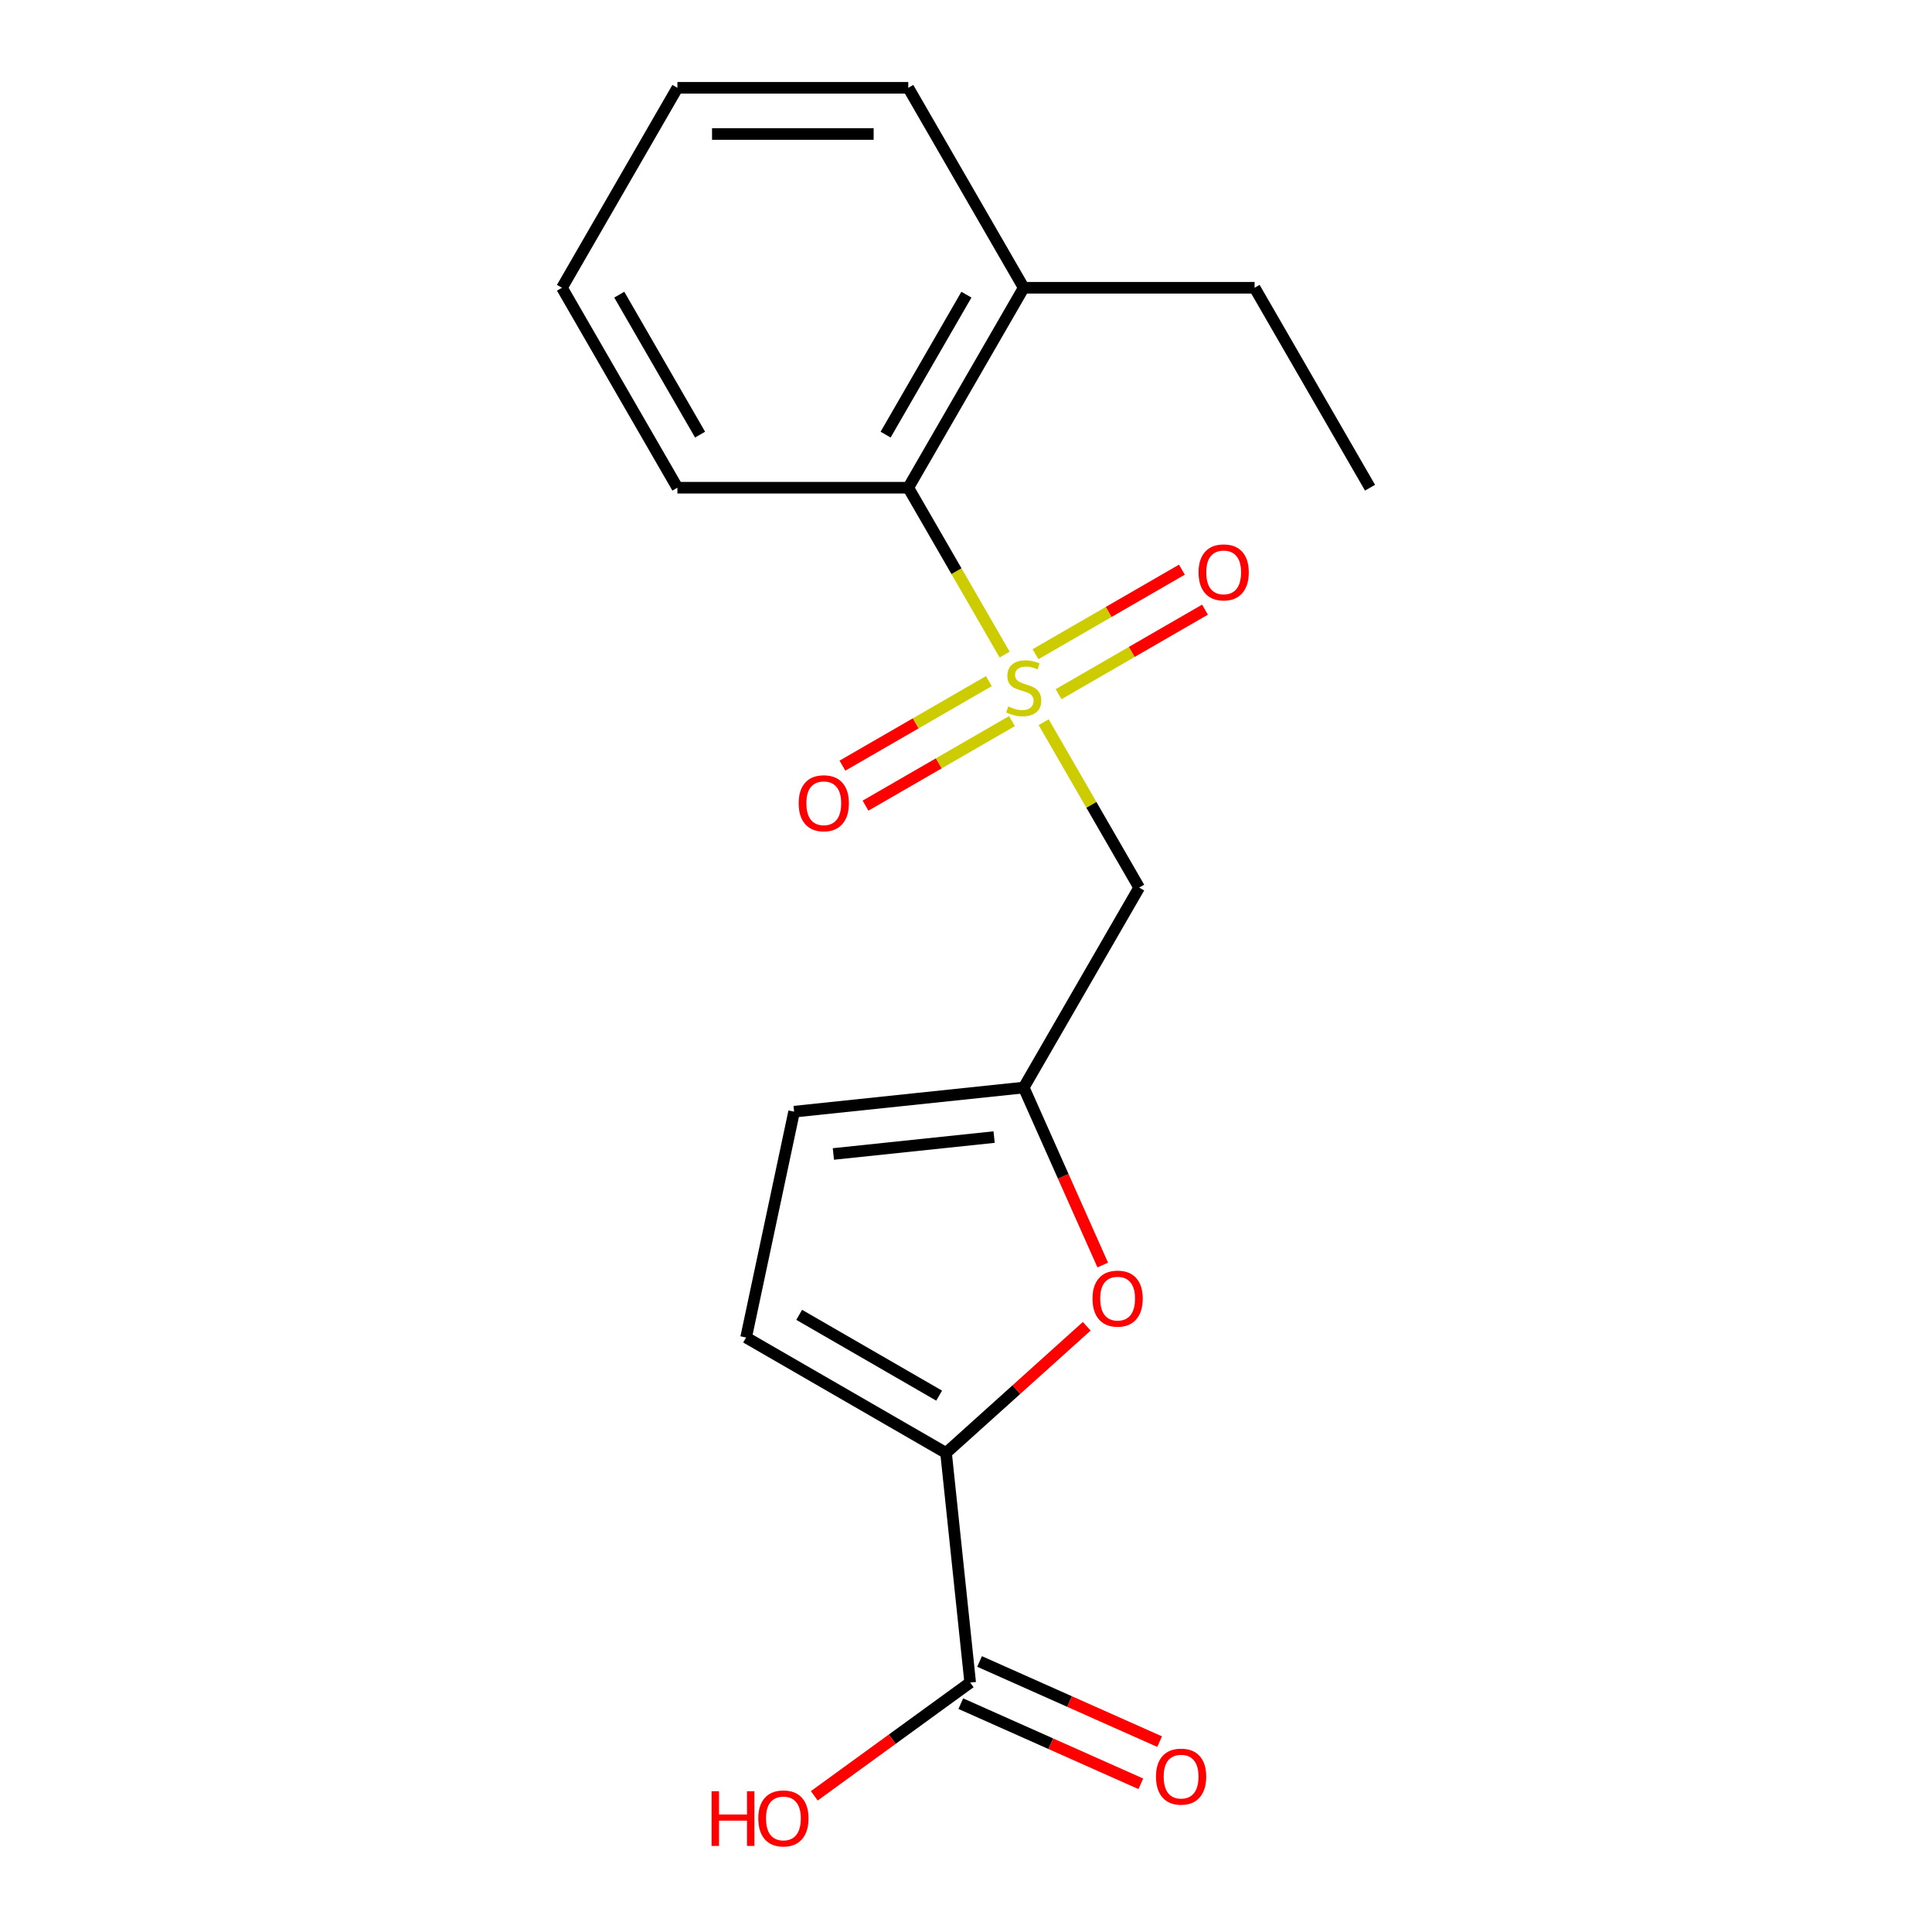<?xml version='1.0' encoding='iso-8859-1'?>
<svg version='1.1' baseProfile='full'
              xmlns='http://www.w3.org/2000/svg'
                      xmlns:rdkit='http://www.rdkit.org/xml'
                      xmlns:xlink='http://www.w3.org/1999/xlink'
                  xml:space='preserve'
width='1000px' height='1000px' viewBox='0 0 1000 1000'>
<!-- END OF HEADER -->
<rect style='opacity:1.0;fill:#FFFFFF;stroke:none' width='1000' height='1000' x='0' y='0'> </rect>
<path class='bond-0' d='M 540.191,373.796 L 564.909,416.607' style='fill:none;fill-rule:evenodd;stroke:#CCCC00;stroke-width:6px;stroke-linecap:butt;stroke-linejoin:miter;stroke-opacity:1' />
<path class='bond-0' d='M 564.909,416.607 L 589.626,459.419' style='fill:none;fill-rule:evenodd;stroke:#000000;stroke-width:6px;stroke-linecap:butt;stroke-linejoin:miter;stroke-opacity:1' />
<path class='bond-4' d='M 519.998,338.821 L 495.061,295.629' style='fill:none;fill-rule:evenodd;stroke:#CCCC00;stroke-width:6px;stroke-linecap:butt;stroke-linejoin:miter;stroke-opacity:1' />
<path class='bond-4' d='M 495.061,295.629 L 470.125,252.437' style='fill:none;fill-rule:evenodd;stroke:#000000;stroke-width:6px;stroke-linecap:butt;stroke-linejoin:miter;stroke-opacity:1' />
<path class='bond-8' d='M 547.918,359.31 L 585.81,337.433' style='fill:none;fill-rule:evenodd;stroke:#CCCC00;stroke-width:6px;stroke-linecap:butt;stroke-linejoin:miter;stroke-opacity:1' />
<path class='bond-8' d='M 585.81,337.433 L 623.702,315.556' style='fill:none;fill-rule:evenodd;stroke:#FF0000;stroke-width:6px;stroke-linecap:butt;stroke-linejoin:miter;stroke-opacity:1' />
<path class='bond-8' d='M 535.968,338.612 L 573.86,316.735' style='fill:none;fill-rule:evenodd;stroke:#CCCC00;stroke-width:6px;stroke-linecap:butt;stroke-linejoin:miter;stroke-opacity:1' />
<path class='bond-8' d='M 573.86,316.735 L 611.752,294.858' style='fill:none;fill-rule:evenodd;stroke:#FF0000;stroke-width:6px;stroke-linecap:butt;stroke-linejoin:miter;stroke-opacity:1' />
<path class='bond-9' d='M 511.833,352.546 L 473.94,374.423' style='fill:none;fill-rule:evenodd;stroke:#CCCC00;stroke-width:6px;stroke-linecap:butt;stroke-linejoin:miter;stroke-opacity:1' />
<path class='bond-9' d='M 473.94,374.423 L 436.048,396.3' style='fill:none;fill-rule:evenodd;stroke:#FF0000;stroke-width:6px;stroke-linecap:butt;stroke-linejoin:miter;stroke-opacity:1' />
<path class='bond-9' d='M 523.783,373.244 L 485.891,395.122' style='fill:none;fill-rule:evenodd;stroke:#CCCC00;stroke-width:6px;stroke-linecap:butt;stroke-linejoin:miter;stroke-opacity:1' />
<path class='bond-9' d='M 485.891,395.122 L 447.998,416.999' style='fill:none;fill-rule:evenodd;stroke:#FF0000;stroke-width:6px;stroke-linecap:butt;stroke-linejoin:miter;stroke-opacity:1' />
<path class='bond-3' d='M 589.626,459.419 L 529.875,562.91' style='fill:none;fill-rule:evenodd;stroke:#000000;stroke-width:6px;stroke-linecap:butt;stroke-linejoin:miter;stroke-opacity:1' />
<path class='bond-1' d='M 489.674,752.042 L 526.084,719.259' style='fill:none;fill-rule:evenodd;stroke:#000000;stroke-width:6px;stroke-linecap:butt;stroke-linejoin:miter;stroke-opacity:1' />
<path class='bond-1' d='M 526.084,719.259 L 562.493,686.476' style='fill:none;fill-rule:evenodd;stroke:#FF0000;stroke-width:6px;stroke-linecap:butt;stroke-linejoin:miter;stroke-opacity:1' />
<path class='bond-5' d='M 489.674,752.042 L 502.165,870.889' style='fill:none;fill-rule:evenodd;stroke:#000000;stroke-width:6px;stroke-linecap:butt;stroke-linejoin:miter;stroke-opacity:1' />
<path class='bond-20' d='M 489.674,752.042 L 386.183,692.292' style='fill:none;fill-rule:evenodd;stroke:#000000;stroke-width:6px;stroke-linecap:butt;stroke-linejoin:miter;stroke-opacity:1' />
<path class='bond-20' d='M 486.101,722.382 L 413.657,680.556' style='fill:none;fill-rule:evenodd;stroke:#000000;stroke-width:6px;stroke-linecap:butt;stroke-linejoin:miter;stroke-opacity:1' />
<path class='bond-2' d='M 570.775,654.773 L 550.325,608.842' style='fill:none;fill-rule:evenodd;stroke:#FF0000;stroke-width:6px;stroke-linecap:butt;stroke-linejoin:miter;stroke-opacity:1' />
<path class='bond-2' d='M 550.325,608.842 L 529.875,562.91' style='fill:none;fill-rule:evenodd;stroke:#000000;stroke-width:6px;stroke-linecap:butt;stroke-linejoin:miter;stroke-opacity:1' />
<path class='bond-7' d='M 529.875,562.91 L 411.029,575.402' style='fill:none;fill-rule:evenodd;stroke:#000000;stroke-width:6px;stroke-linecap:butt;stroke-linejoin:miter;stroke-opacity:1' />
<path class='bond-7' d='M 514.547,588.553 L 431.354,597.297' style='fill:none;fill-rule:evenodd;stroke:#000000;stroke-width:6px;stroke-linecap:butt;stroke-linejoin:miter;stroke-opacity:1' />
<path class='bond-11' d='M 470.125,252.437 L 529.875,148.946' style='fill:none;fill-rule:evenodd;stroke:#000000;stroke-width:6px;stroke-linecap:butt;stroke-linejoin:miter;stroke-opacity:1' />
<path class='bond-11' d='M 458.389,224.963 L 500.214,152.519' style='fill:none;fill-rule:evenodd;stroke:#000000;stroke-width:6px;stroke-linecap:butt;stroke-linejoin:miter;stroke-opacity:1' />
<path class='bond-13' d='M 470.125,252.437 L 350.623,252.437' style='fill:none;fill-rule:evenodd;stroke:#000000;stroke-width:6px;stroke-linecap:butt;stroke-linejoin:miter;stroke-opacity:1' />
<path class='bond-10' d='M 497.305,881.806 L 543.896,902.55' style='fill:none;fill-rule:evenodd;stroke:#000000;stroke-width:6px;stroke-linecap:butt;stroke-linejoin:miter;stroke-opacity:1' />
<path class='bond-10' d='M 543.896,902.55 L 590.487,923.293' style='fill:none;fill-rule:evenodd;stroke:#FF0000;stroke-width:6px;stroke-linecap:butt;stroke-linejoin:miter;stroke-opacity:1' />
<path class='bond-10' d='M 507.026,859.972 L 553.617,880.716' style='fill:none;fill-rule:evenodd;stroke:#000000;stroke-width:6px;stroke-linecap:butt;stroke-linejoin:miter;stroke-opacity:1' />
<path class='bond-10' d='M 553.617,880.716 L 600.208,901.46' style='fill:none;fill-rule:evenodd;stroke:#FF0000;stroke-width:6px;stroke-linecap:butt;stroke-linejoin:miter;stroke-opacity:1' />
<path class='bond-12' d='M 502.165,870.889 L 461.82,900.202' style='fill:none;fill-rule:evenodd;stroke:#000000;stroke-width:6px;stroke-linecap:butt;stroke-linejoin:miter;stroke-opacity:1' />
<path class='bond-12' d='M 461.82,900.202 L 421.474,929.515' style='fill:none;fill-rule:evenodd;stroke:#FF0000;stroke-width:6px;stroke-linecap:butt;stroke-linejoin:miter;stroke-opacity:1' />
<path class='bond-6' d='M 386.183,692.292 L 411.029,575.402' style='fill:none;fill-rule:evenodd;stroke:#000000;stroke-width:6px;stroke-linecap:butt;stroke-linejoin:miter;stroke-opacity:1' />
<path class='bond-14' d='M 529.875,148.946 L 649.377,148.946' style='fill:none;fill-rule:evenodd;stroke:#000000;stroke-width:6px;stroke-linecap:butt;stroke-linejoin:miter;stroke-opacity:1' />
<path class='bond-15' d='M 529.875,148.946 L 470.125,45.455' style='fill:none;fill-rule:evenodd;stroke:#000000;stroke-width:6px;stroke-linecap:butt;stroke-linejoin:miter;stroke-opacity:1' />
<path class='bond-17' d='M 350.623,252.437 L 290.873,148.946' style='fill:none;fill-rule:evenodd;stroke:#000000;stroke-width:6px;stroke-linecap:butt;stroke-linejoin:miter;stroke-opacity:1' />
<path class='bond-17' d='M 362.359,224.963 L 320.534,152.519' style='fill:none;fill-rule:evenodd;stroke:#000000;stroke-width:6px;stroke-linecap:butt;stroke-linejoin:miter;stroke-opacity:1' />
<path class='bond-16' d='M 649.377,148.946 L 709.127,252.437' style='fill:none;fill-rule:evenodd;stroke:#000000;stroke-width:6px;stroke-linecap:butt;stroke-linejoin:miter;stroke-opacity:1' />
<path class='bond-19' d='M 470.125,45.455 L 350.623,45.455' style='fill:none;fill-rule:evenodd;stroke:#000000;stroke-width:6px;stroke-linecap:butt;stroke-linejoin:miter;stroke-opacity:1' />
<path class='bond-19' d='M 452.199,69.355 L 368.549,69.355' style='fill:none;fill-rule:evenodd;stroke:#000000;stroke-width:6px;stroke-linecap:butt;stroke-linejoin:miter;stroke-opacity:1' />
<path class='bond-18' d='M 290.873,148.946 L 350.623,45.455' style='fill:none;fill-rule:evenodd;stroke:#000000;stroke-width:6px;stroke-linecap:butt;stroke-linejoin:miter;stroke-opacity:1' />
<path  class='atom-0' d='M 521.875 365.648
Q 522.195 365.768, 523.515 366.328
Q 524.835 366.888, 526.275 367.248
Q 527.755 367.568, 529.195 367.568
Q 531.875 367.568, 533.435 366.288
Q 534.995 364.968, 534.995 362.688
Q 534.995 361.128, 534.195 360.168
Q 533.435 359.208, 532.235 358.688
Q 531.035 358.168, 529.035 357.568
Q 526.515 356.808, 524.995 356.088
Q 523.515 355.368, 522.435 353.848
Q 521.395 352.328, 521.395 349.768
Q 521.395 346.208, 523.795 344.008
Q 526.235 341.808, 531.035 341.808
Q 534.315 341.808, 538.035 343.368
L 537.115 346.448
Q 533.715 345.048, 531.155 345.048
Q 528.395 345.048, 526.875 346.208
Q 525.355 347.328, 525.395 349.288
Q 525.395 350.808, 526.155 351.728
Q 526.955 352.648, 528.075 353.168
Q 529.235 353.688, 531.155 354.288
Q 533.715 355.088, 535.235 355.888
Q 536.755 356.688, 537.835 358.328
Q 538.955 359.928, 538.955 362.688
Q 538.955 366.608, 536.315 368.728
Q 533.715 370.808, 529.355 370.808
Q 526.835 370.808, 524.915 370.248
Q 523.035 369.728, 520.795 368.808
L 521.875 365.648
' fill='#CCCC00'/>
<path  class='atom-3' d='M 565.481 672.16
Q 565.481 665.36, 568.841 661.56
Q 572.201 657.76, 578.481 657.76
Q 584.761 657.76, 588.121 661.56
Q 591.481 665.36, 591.481 672.16
Q 591.481 679.04, 588.081 682.96
Q 584.681 686.84, 578.481 686.84
Q 572.241 686.84, 568.841 682.96
Q 565.481 679.08, 565.481 672.16
M 578.481 683.64
Q 582.801 683.64, 585.121 680.76
Q 587.481 677.84, 587.481 672.16
Q 587.481 666.6, 585.121 663.8
Q 582.801 660.96, 578.481 660.96
Q 574.161 660.96, 571.801 663.76
Q 569.481 666.56, 569.481 672.16
Q 569.481 677.88, 571.801 680.76
Q 574.161 683.64, 578.481 683.64
' fill='#FF0000'/>
<path  class='atom-9' d='M 620.367 296.257
Q 620.367 289.457, 623.727 285.657
Q 627.087 281.857, 633.367 281.857
Q 639.647 281.857, 643.007 285.657
Q 646.367 289.457, 646.367 296.257
Q 646.367 303.137, 642.967 307.057
Q 639.567 310.937, 633.367 310.937
Q 627.127 310.937, 623.727 307.057
Q 620.367 303.177, 620.367 296.257
M 633.367 307.737
Q 637.687 307.737, 640.007 304.857
Q 642.367 301.937, 642.367 296.257
Q 642.367 290.697, 640.007 287.897
Q 637.687 285.057, 633.367 285.057
Q 629.047 285.057, 626.687 287.857
Q 624.367 290.657, 624.367 296.257
Q 624.367 301.977, 626.687 304.857
Q 629.047 307.737, 633.367 307.737
' fill='#FF0000'/>
<path  class='atom-10' d='M 413.384 415.759
Q 413.384 408.959, 416.744 405.159
Q 420.104 401.359, 426.384 401.359
Q 432.664 401.359, 436.024 405.159
Q 439.384 408.959, 439.384 415.759
Q 439.384 422.639, 435.984 426.559
Q 432.584 430.439, 426.384 430.439
Q 420.144 430.439, 416.744 426.559
Q 413.384 422.679, 413.384 415.759
M 426.384 427.239
Q 430.704 427.239, 433.024 424.359
Q 435.384 421.439, 435.384 415.759
Q 435.384 410.199, 433.024 407.399
Q 430.704 404.559, 426.384 404.559
Q 422.064 404.559, 419.704 407.359
Q 417.384 410.159, 417.384 415.759
Q 417.384 421.479, 419.704 424.359
Q 422.064 427.239, 426.384 427.239
' fill='#FF0000'/>
<path  class='atom-11' d='M 598.335 919.575
Q 598.335 912.775, 601.695 908.975
Q 605.055 905.175, 611.335 905.175
Q 617.615 905.175, 620.975 908.975
Q 624.335 912.775, 624.335 919.575
Q 624.335 926.455, 620.935 930.375
Q 617.535 934.255, 611.335 934.255
Q 605.095 934.255, 601.695 930.375
Q 598.335 926.495, 598.335 919.575
M 611.335 931.055
Q 615.655 931.055, 617.975 928.175
Q 620.335 925.255, 620.335 919.575
Q 620.335 914.015, 617.975 911.215
Q 615.655 908.375, 611.335 908.375
Q 607.015 908.375, 604.655 911.175
Q 602.335 913.975, 602.335 919.575
Q 602.335 925.295, 604.655 928.175
Q 607.015 931.055, 611.335 931.055
' fill='#FF0000'/>
<path  class='atom-13' d='M 368.327 927.13
L 372.167 927.13
L 372.167 939.17
L 386.647 939.17
L 386.647 927.13
L 390.487 927.13
L 390.487 955.45
L 386.647 955.45
L 386.647 942.37
L 372.167 942.37
L 372.167 955.45
L 368.327 955.45
L 368.327 927.13
' fill='#FF0000'/>
<path  class='atom-13' d='M 392.487 941.21
Q 392.487 934.41, 395.847 930.61
Q 399.207 926.81, 405.487 926.81
Q 411.767 926.81, 415.127 930.61
Q 418.487 934.41, 418.487 941.21
Q 418.487 948.09, 415.087 952.01
Q 411.687 955.89, 405.487 955.89
Q 399.247 955.89, 395.847 952.01
Q 392.487 948.13, 392.487 941.21
M 405.487 952.69
Q 409.807 952.69, 412.127 949.81
Q 414.487 946.89, 414.487 941.21
Q 414.487 935.65, 412.127 932.85
Q 409.807 930.01, 405.487 930.01
Q 401.167 930.01, 398.807 932.81
Q 396.487 935.61, 396.487 941.21
Q 396.487 946.93, 398.807 949.81
Q 401.167 952.69, 405.487 952.69
' fill='#FF0000'/>
</svg>
